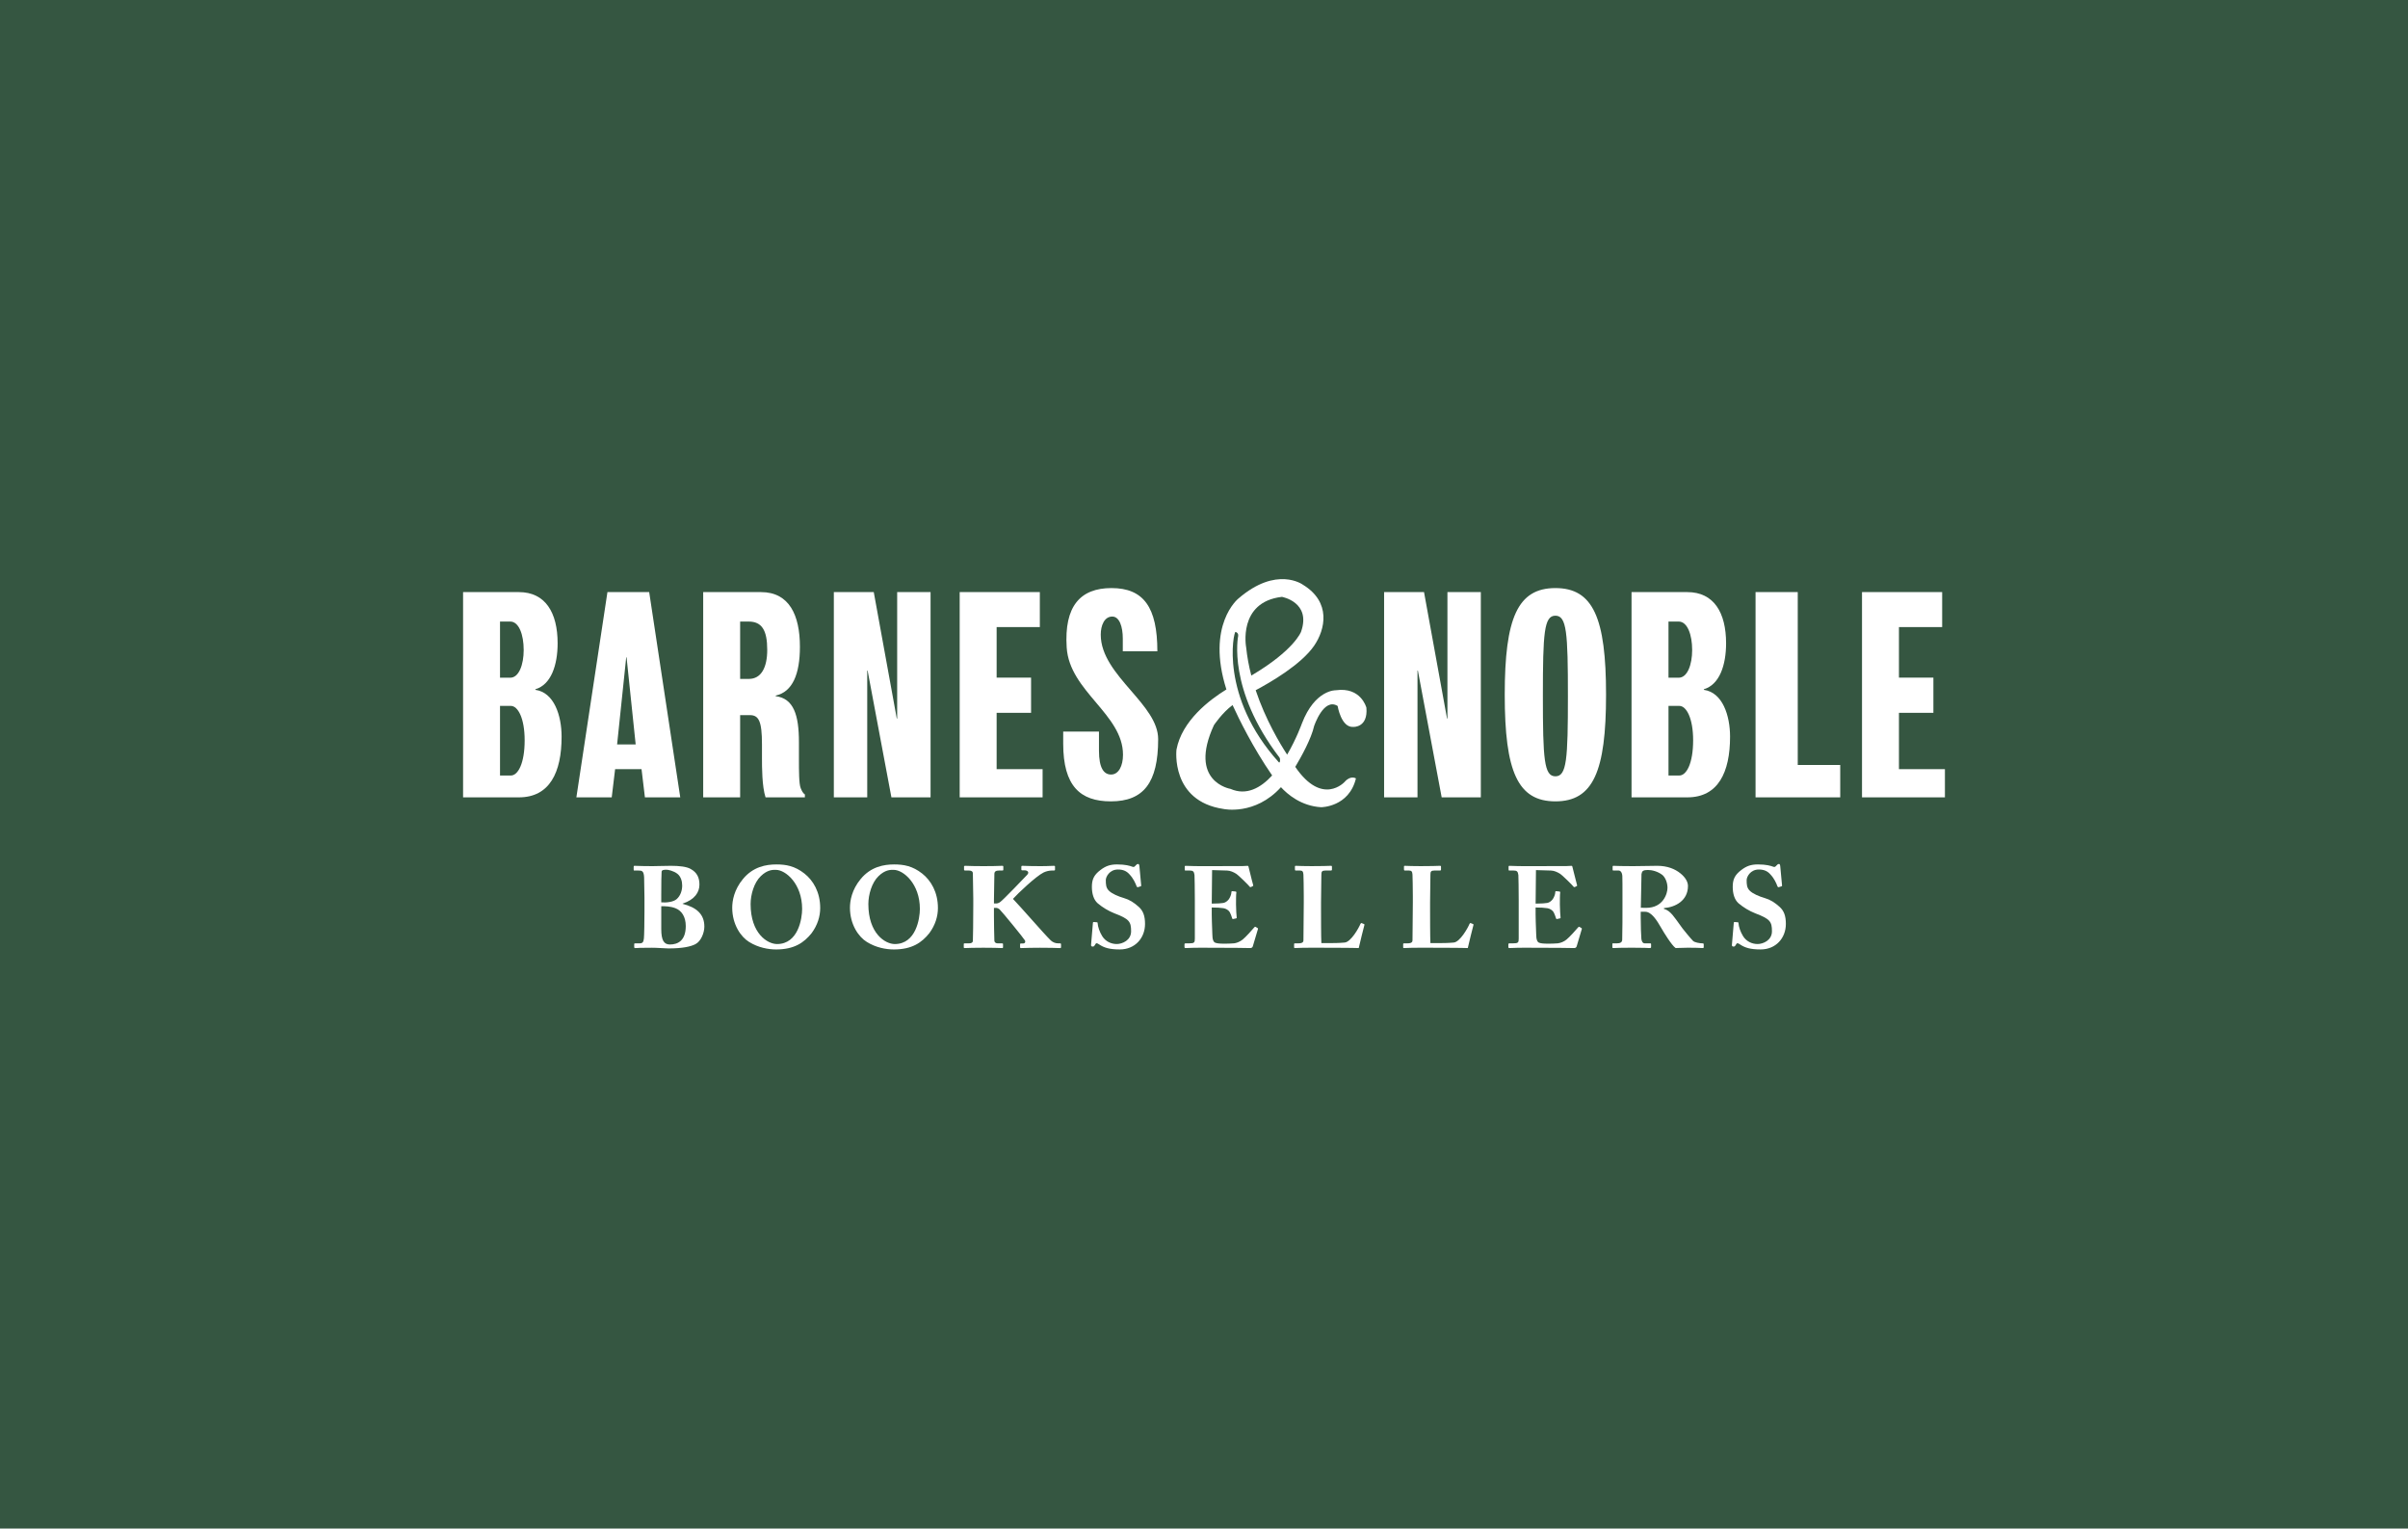 <svg width="416" height="264" viewBox="0 0 416 264" fill="none" xmlns="http://www.w3.org/2000/svg">
<rect width="416" height="264" fill="#355641"/>
<g clip-path="url(#clip0)">
<path fill-rule="evenodd" clip-rule="evenodd" d="M117.933 156.064V156.103C120.396 156.739 121.688 157.932 121.682 160.045C121.682 161.121 121.086 162.593 120.133 163.071C119.318 163.489 117.927 163.806 115.464 163.806C115.377 163.806 115.212 163.796 115.001 163.785C114.777 163.772 114.5 163.756 114.213 163.746C113.637 163.707 113.022 163.687 112.644 163.687C112.047 163.687 111.571 163.694 111.192 163.7C110.941 163.703 110.732 163.707 110.559 163.707C110.376 163.715 110.231 163.724 110.114 163.731C109.965 163.74 109.861 163.746 109.783 163.746C109.586 163.746 109.566 163.687 109.566 163.526V163.088C109.566 162.969 109.588 162.93 109.766 162.93H110.462C111.058 162.93 111.156 162.69 111.238 162.094C111.297 161.636 111.336 159.008 111.336 157.377V155.029C111.336 154.292 111.297 151.865 111.277 151.545C111.218 150.39 110.899 150.351 110.244 150.351H109.609C109.471 150.351 109.471 150.331 109.471 150.172V149.714C109.471 149.594 109.491 149.536 109.629 149.536C109.698 149.536 109.818 149.54 109.994 149.546C110.468 149.563 111.349 149.594 112.727 149.594C112.986 149.594 113.336 149.584 113.752 149.573C114.359 149.556 115.105 149.536 115.907 149.536C117.337 149.536 118.607 149.675 119.304 150.073C120.435 150.689 120.833 151.605 120.833 152.78C120.833 154.092 120.038 155.366 117.933 156.064ZM114.298 150.551C114.259 150.947 114.239 152.681 114.239 154.332H114.237V155.844C115.052 155.923 116.322 155.804 116.9 155.287C117.555 154.71 117.853 153.812 117.853 152.939C117.853 152.182 117.616 151.385 117.04 150.927C116.366 150.39 115.39 150.212 115.173 150.212C114.755 150.212 114.318 150.232 114.298 150.551ZM114.239 160.459C114.239 162.351 114.674 163.126 115.729 163.126C117.139 163.126 118.471 162.43 118.471 159.942C118.471 158.331 117.757 157.274 116.682 156.858C115.772 156.51 114.896 156.515 114.373 156.519C114.325 156.519 114.28 156.519 114.239 156.519V160.459Z" fill="white"/>
<path fill-rule="evenodd" clip-rule="evenodd" d="M134.126 149.298C135.774 149.298 137.304 149.556 138.971 150.87C140.483 152.065 141.694 154.072 141.696 156.817C141.696 158.271 141.239 159.781 140.206 161.174C138.914 162.787 137.224 163.982 134.087 163.982C132.718 163.982 130.988 163.663 129.419 162.688C128.009 161.832 126.497 159.684 126.497 156.779C126.497 155.566 126.816 153.676 128.345 151.825C130.092 149.697 132.338 149.298 134.126 149.298ZM129.673 156.143C129.673 161.238 132.595 163.047 134.243 163.047C137.919 163.047 138.576 158.61 138.574 156.979C138.574 152.624 135.711 150.234 134.043 150.234C134.017 150.234 133.988 150.233 133.957 150.233C133.516 150.226 132.574 150.212 131.442 151.31C130.268 152.423 129.673 154.514 129.673 156.143Z" fill="white"/>
<path fill-rule="evenodd" clip-rule="evenodd" d="M154.462 149.298C156.112 149.298 157.642 149.556 159.312 150.87C160.821 152.065 162.032 154.072 162.034 156.817C162.034 158.271 161.577 159.781 160.544 161.174C159.252 162.787 157.565 163.982 154.425 163.982C153.054 163.982 151.325 163.663 149.756 162.688C148.345 161.832 146.836 159.684 146.836 156.779C146.836 155.566 147.154 153.676 148.683 151.825C150.43 149.697 152.676 149.298 154.462 149.298ZM150.015 156.143C150.015 161.238 152.935 163.047 154.583 163.047C158.259 163.047 158.914 158.61 158.916 156.979C158.916 152.624 156.053 150.234 154.385 150.234C154.359 150.234 154.33 150.233 154.299 150.233C153.856 150.226 152.915 150.212 151.782 151.31C150.611 152.423 150.015 154.514 150.015 156.143Z" fill="white"/>
<path fill-rule="evenodd" clip-rule="evenodd" d="M182.841 162.928H183.13C183.253 162.928 183.3 162.988 183.3 163.071V163.608C183.3 163.707 183.253 163.746 183.106 163.746C183.048 163.746 182.958 163.743 182.821 163.738C182.388 163.721 181.488 163.687 179.654 163.687C178.232 163.687 177.345 163.717 176.829 163.734C176.618 163.741 176.469 163.746 176.372 163.746C176.275 163.746 176.227 163.707 176.227 163.586V163.069C176.227 162.989 176.275 162.948 176.372 162.948H176.734C177.145 162.948 177.169 162.609 177.072 162.431C176.854 162.032 173.113 157.455 172.702 157.078C172.557 156.94 172.316 156.799 172.051 156.799H171.712V158.291C171.718 159.691 171.743 161.091 171.786 162.49C171.809 162.748 172.027 162.928 172.339 162.928H173.089C173.208 162.928 173.281 162.968 173.281 163.047V163.606C173.281 163.685 173.257 163.744 173.137 163.744C173.061 163.744 172.954 163.74 172.797 163.734C172.36 163.717 171.531 163.685 169.878 163.685C168.186 163.685 167.335 163.72 166.93 163.736C166.803 163.741 166.719 163.744 166.667 163.744C166.547 163.744 166.499 163.705 166.499 163.606V163.047C166.499 162.948 166.57 162.928 166.667 162.928H167.415C167.85 162.928 168.021 162.77 168.068 162.569C168.094 162.389 168.141 158.786 168.141 156.339V155.186C168.141 154.986 168.118 153.706 168.098 152.584C168.082 151.706 168.068 150.924 168.068 150.828C168.068 150.608 167.947 150.351 167.344 150.351H166.741C166.596 150.351 166.547 150.311 166.547 150.212V149.655C166.547 149.576 166.596 149.536 166.741 149.536C166.818 149.536 166.926 149.54 167.085 149.546C167.52 149.563 168.334 149.594 169.926 149.594C171.442 149.594 172.279 149.564 172.745 149.547C172.925 149.541 173.05 149.536 173.137 149.536C173.283 149.536 173.331 149.574 173.331 149.695V150.212C173.331 150.309 173.283 150.351 173.163 150.351H172.585C172.102 150.351 171.788 150.49 171.788 150.927C171.788 151.034 171.778 151.497 171.766 152.093C171.745 153.169 171.714 154.677 171.714 155.305V156.042H172.126C172.371 156.024 172.606 155.933 172.8 155.782C173.236 155.503 177.147 151.425 177.46 151.086C177.895 150.608 177.46 150.309 176.977 150.309H176.567C176.468 150.309 176.445 150.272 176.445 150.172V149.675C176.445 149.576 176.494 149.536 176.589 149.536C176.67 149.536 176.806 149.541 177.002 149.547C177.505 149.564 178.403 149.594 179.774 149.594C180.565 149.594 181.205 149.568 181.629 149.551C181.84 149.543 181.997 149.536 182.093 149.536C182.214 149.536 182.261 149.576 182.261 149.675V150.212C182.261 150.309 182.19 150.351 182.069 150.351H181.682C181.197 150.365 180.721 150.48 180.283 150.69C178.955 151.348 175.818 154.332 174.997 155.247C175.695 155.975 176.88 157.305 178.068 158.637C179.51 160.254 180.956 161.874 181.539 162.431C181.893 162.758 182.359 162.936 182.841 162.928ZM191.552 153.815C192.07 154.352 193.202 154.829 194.175 155.109C195.129 155.386 195.903 155.883 196.718 156.617C197.493 157.312 197.812 158.19 197.812 159.581C197.812 162.011 196.083 163.98 193.461 163.98C191.673 163.98 190.739 163.681 189.904 163.124C189.665 162.966 189.546 162.906 189.447 162.906C189.331 162.906 189.253 163.036 189.138 163.227L189.129 163.243C189.008 163.461 188.909 163.483 188.77 163.483C188.551 163.483 188.472 163.382 188.491 163.164L188.81 159.385C188.83 159.244 188.889 159.244 188.97 159.244L189.487 159.284C189.566 159.284 189.625 159.306 189.625 159.444C189.665 160.061 189.944 160.917 190.42 161.692C190.994 162.607 191.97 163.045 192.923 163.045C193.877 163.045 195.406 162.409 195.406 160.839C195.406 159.187 195.09 158.709 192.506 157.734C191.46 157.314 190.488 156.729 189.625 156.002C188.929 155.386 188.632 154.332 188.632 153.177C188.632 151.962 188.929 151.145 190.122 150.252C191.016 149.576 191.772 149.297 192.982 149.297C194.431 149.297 195.206 149.536 195.624 149.695C195.822 149.774 195.96 149.733 196.081 149.594L196.338 149.336C196.419 149.255 196.516 149.215 196.637 149.215C196.775 149.215 196.817 149.433 196.836 149.554L197.153 152.957C197.153 153.038 197.113 153.058 197.054 153.077L196.619 153.216C196.518 153.256 196.419 153.216 196.36 153.077C196.14 152.501 195.802 151.726 195.127 151.009C194.631 150.452 194.035 150.174 193.141 150.174C191.653 150.174 191.036 151.466 191.036 151.986C191.036 152.721 191.057 153.317 191.552 153.815ZM216.91 160.08L217.246 160.281C217.327 160.322 217.345 160.38 217.325 160.439L216.431 163.443C216.37 163.622 216.231 163.742 215.994 163.742C215.965 163.742 215.907 163.741 215.809 163.739C215.229 163.727 213.23 163.683 207.352 163.683C206.351 163.683 205.709 163.71 205.286 163.727C205.079 163.736 204.925 163.742 204.808 163.742C204.669 163.742 204.63 163.683 204.63 163.523V163.106C204.63 162.988 204.689 162.928 204.827 162.928H205.425C206.337 162.928 206.418 162.789 206.418 162.092V155.426C206.418 153.773 206.378 151.326 206.359 151.128C206.28 150.49 206.08 150.351 205.544 150.351H204.77C204.691 150.351 204.671 150.291 204.671 150.153V149.679C204.671 149.62 204.691 149.54 204.81 149.54C204.954 149.54 205.126 149.547 205.357 149.555C205.827 149.572 206.539 149.598 207.75 149.598L214.724 149.578C214.927 149.578 215.155 149.562 215.319 149.55C215.41 149.543 215.481 149.538 215.517 149.538C215.618 149.538 215.655 149.578 215.675 149.637C215.704 149.74 215.811 150.173 215.939 150.69C216.159 151.579 216.44 152.715 216.49 152.842C216.53 152.943 216.53 152.98 216.431 153.042L216.114 153.202C216.035 153.24 215.934 153.22 215.875 153.121C215.776 152.961 213.986 151.171 213.531 150.892C213.113 150.634 212.555 150.375 212.019 150.355L209.398 150.275L209.338 156.066C210.252 156.066 211.125 156.004 211.364 155.947C211.702 155.866 211.981 155.687 212.278 155.329C212.496 155.031 212.735 154.473 212.735 154.094C212.735 153.955 212.795 153.916 212.893 153.916L213.432 153.973C213.531 153.995 213.61 154.013 213.59 154.134C213.531 154.471 213.531 155.505 213.531 156.202C213.531 157.098 213.608 158.053 213.649 158.471C213.669 158.588 213.588 158.61 213.489 158.63L213.012 158.729C212.933 158.747 212.893 158.707 212.854 158.569C212.775 158.249 212.577 157.792 212.458 157.552C212.239 157.173 211.762 156.916 211.364 156.856C210.828 156.775 210.213 156.736 209.338 156.736V157.928C209.338 158.611 209.378 159.636 209.407 160.387C209.424 160.82 209.437 161.162 209.437 161.293C209.437 162.328 209.657 162.686 209.914 162.805C210.213 162.926 210.591 162.986 211.584 162.986C211.922 162.986 212.757 162.966 213.174 162.926C213.57 162.886 214.168 162.686 214.684 162.27C215.2 161.852 216.312 160.618 216.71 160.14C216.789 160.061 216.85 160.041 216.91 160.08ZM235.27 159.444L235.667 159.605C235.727 159.645 235.727 159.664 235.705 159.779C235.645 159.92 234.852 163.204 234.731 163.741C234.215 163.701 228.493 163.681 226.665 163.681C225.223 163.681 224.452 163.713 224.043 163.73C223.895 163.736 223.794 163.741 223.725 163.741C223.587 163.741 223.567 163.701 223.567 163.562V163.065C223.567 162.966 223.587 162.926 223.706 162.926H224.323C225.059 162.926 225.178 162.647 225.178 162.429C225.178 162.293 225.185 161.569 225.195 160.641C225.213 158.978 225.237 156.66 225.237 155.881V154.768C225.237 153.496 225.199 151.385 225.178 151.066C225.138 150.551 225.039 150.351 224.582 150.351H223.846C223.727 150.351 223.708 150.252 223.708 150.153V149.673C223.708 149.574 223.727 149.534 223.846 149.534C223.903 149.534 223.993 149.538 224.126 149.544C224.509 149.56 225.249 149.592 226.588 149.592C228.409 149.592 229.316 149.557 229.709 149.541C229.818 149.537 229.887 149.534 229.926 149.534C230.084 149.534 230.104 149.594 230.104 149.733V150.19C230.104 150.289 230.066 150.349 229.906 150.349H228.972C228.359 150.349 228.278 150.549 228.278 151.086C228.278 151.164 228.272 151.492 228.265 151.949C228.247 153.009 228.218 154.768 228.218 155.743V157.453V157.453C228.218 157.792 228.218 162.09 228.278 162.886H229.409C230.343 162.886 231.236 162.886 232.31 162.787C233.382 162.688 234.733 160.298 235.03 159.563C235.092 159.444 235.149 159.385 235.27 159.444ZM254.11 159.444L254.506 159.605C254.565 159.645 254.565 159.664 254.546 159.779C254.486 159.92 253.693 163.204 253.572 163.741C253.056 163.701 247.334 163.681 245.506 163.681C244.063 163.681 243.295 163.713 242.885 163.73C242.736 163.736 242.635 163.741 242.566 163.741C242.428 163.741 242.408 163.701 242.408 163.562V163.065C242.408 162.966 242.426 162.926 242.546 162.926H243.164C243.9 162.926 244.018 162.647 244.018 162.429C244.018 162.293 244.026 161.569 244.036 160.641C244.053 158.978 244.078 156.66 244.078 155.881V154.768C244.078 153.496 244.038 151.385 244.018 151.066C243.979 150.551 243.88 150.351 243.423 150.351H242.689C242.568 150.351 242.548 150.252 242.548 150.153V149.673C242.548 149.574 242.568 149.534 242.689 149.534C242.745 149.534 242.834 149.538 242.966 149.544C243.347 149.56 244.086 149.592 245.429 149.592C247.25 149.592 248.156 149.557 248.55 149.541C248.658 149.537 248.728 149.534 248.766 149.534C248.925 149.534 248.945 149.594 248.945 149.733V150.19C248.945 150.289 248.905 150.349 248.747 150.349H247.813C247.196 150.349 247.116 150.549 247.116 151.086C247.116 151.164 247.111 151.492 247.104 151.949C247.086 153.009 247.057 154.768 247.057 155.743V157.453C247.057 157.792 247.057 162.09 247.116 162.886H248.248C249.182 162.886 250.076 162.886 251.149 162.787C252.223 162.688 253.572 160.298 253.871 159.563C253.93 159.444 253.99 159.385 254.11 159.444ZM272.856 160.08L273.194 160.281C273.273 160.322 273.293 160.38 273.275 160.439L272.381 163.443C272.322 163.622 272.183 163.742 271.944 163.742C271.915 163.742 271.858 163.741 271.759 163.739C271.179 163.727 269.18 163.683 263.302 163.683C262.302 163.683 261.66 163.71 261.237 163.727C261.03 163.736 260.876 163.742 260.758 163.742C260.619 163.742 260.58 163.683 260.58 163.523V163.106C260.58 162.988 260.639 162.928 260.778 162.928H261.375C262.289 162.928 262.368 162.789 262.368 162.092V155.426C262.368 153.773 262.329 151.326 262.309 151.128C262.23 150.49 262.03 150.351 261.494 150.351H260.718C260.639 150.351 260.619 150.291 260.619 150.153V149.679C260.619 149.62 260.639 149.54 260.758 149.54C260.902 149.54 261.074 149.547 261.305 149.555C261.775 149.572 262.488 149.598 263.7 149.598L270.672 149.578C270.875 149.578 271.104 149.562 271.268 149.55C271.36 149.543 271.432 149.538 271.467 149.538C271.566 149.538 271.606 149.578 271.625 149.637C271.657 149.746 271.775 150.225 271.913 150.781C272.129 151.655 272.392 152.719 272.44 152.842C272.482 152.943 272.482 152.98 272.381 153.042L272.065 153.202C271.985 153.24 271.885 153.22 271.825 153.121C271.726 152.961 269.936 151.171 269.481 150.892C269.063 150.634 268.507 150.375 267.971 150.355L265.348 150.275L265.29 156.066C266.202 156.066 267.075 156.004 267.314 155.947C267.653 155.866 267.932 155.687 268.228 155.329C268.448 155.031 268.685 154.473 268.685 154.094C268.685 153.955 268.745 153.916 268.844 153.916L269.38 153.973C269.479 153.995 269.558 154.013 269.538 154.134C269.479 154.471 269.479 155.505 269.479 156.202C269.479 157.098 269.558 158.053 269.597 158.471C269.617 158.588 269.538 158.61 269.437 158.63L268.962 158.729C268.881 158.747 268.842 158.707 268.802 158.569C268.721 158.249 268.523 157.792 268.404 157.552C268.185 157.173 267.708 156.916 267.31 156.856C266.774 156.775 266.159 156.736 265.286 156.736V157.928C265.286 158.611 265.326 159.636 265.355 160.387C265.372 160.82 265.385 161.162 265.385 161.293C265.385 162.328 265.605 162.686 265.862 162.805C266.161 162.926 266.537 162.986 267.53 162.986C267.868 162.986 268.703 162.966 269.121 162.926C269.674 162.85 270.197 162.623 270.63 162.27C271.149 161.852 272.26 160.618 272.658 160.14C272.737 160.061 272.797 160.041 272.856 160.08ZM292.49 162.51C292.761 162.77 293.624 162.928 294.146 162.928C294.304 162.928 294.326 163.007 294.33 163.085V163.562C294.33 163.681 294.308 163.741 294.15 163.741C294.105 163.741 294.037 163.737 293.933 163.732C293.611 163.715 292.952 163.681 291.631 163.681C291.163 163.681 290.601 163.701 290.079 163.72C289.87 163.728 289.667 163.735 289.479 163.741C288.798 163.283 287.394 160.974 287.008 160.296C286.236 158.943 285.306 157.471 284.218 157.471H283.447V158.487C283.447 159.66 283.514 161.89 283.559 162.149C283.605 162.567 283.787 162.926 284.127 162.926H285.055C285.213 162.926 285.237 162.986 285.237 163.085V163.562C285.237 163.701 285.213 163.741 284.873 163.741C284.871 163.741 284.864 163.74 284.852 163.739C284.731 163.73 284.065 163.681 281.901 163.681C280.086 163.681 279.344 163.715 278.982 163.732C278.866 163.737 278.789 163.741 278.728 163.741C278.548 163.741 278.548 163.681 278.548 163.54V163.085C278.548 162.986 278.548 162.926 278.661 162.926H279.339C279.838 162.926 280.247 162.787 280.247 162.29C280.293 160.32 280.293 158.45 280.293 156.559V154.629C280.293 153.157 280.293 151.883 280.271 151.346C280.249 150.69 279.953 150.351 279.636 150.351H278.728C278.617 150.351 278.593 150.291 278.593 150.212V149.675C278.593 149.576 278.615 149.536 278.728 149.536C278.774 149.536 278.845 149.539 278.955 149.544C279.337 149.559 280.189 149.594 282.107 149.594C282.79 149.594 283.685 149.577 284.51 149.562C285.217 149.549 285.872 149.536 286.301 149.536C288.072 149.536 289.386 150.091 290.316 150.848C291.131 151.506 291.608 152.283 291.608 153.018C291.608 155.547 289.453 156.68 287.457 156.839V156.977C288.161 157.177 288.523 157.554 288.952 158.033C289.168 158.265 289.891 159.272 290.336 159.891C290.501 160.12 290.627 160.296 290.676 160.36C290.81 160.54 292.037 162.054 292.49 162.51ZM283.465 156.779C283.896 156.799 284.169 156.799 284.373 156.799C287.366 156.799 288.069 154.292 288.071 153.357C288.071 152.441 287.707 151.568 287.206 151.128C286.393 150.491 285.372 150.254 284.691 150.254C284.306 150.254 284.011 150.293 283.829 150.432C283.694 150.511 283.623 150.729 283.579 150.969L283.465 156.779Z" fill="white"/>
<path fill-rule="evenodd" clip-rule="evenodd" d="M302.264 153.815C302.78 154.352 303.914 154.829 304.885 155.109C305.841 155.386 306.614 155.884 307.429 156.617C308.203 157.312 308.521 158.19 308.521 159.581C308.521 162.011 306.794 163.98 304.171 163.98C302.382 163.98 301.449 163.681 300.616 163.124C300.378 162.966 300.258 162.906 300.159 162.906C300.04 162.906 299.959 163.043 299.84 163.243C299.721 163.461 299.622 163.483 299.482 163.483C299.262 163.483 299.183 163.382 299.203 163.164L299.524 159.385C299.543 159.244 299.603 159.244 299.682 159.244L300.2 159.284C300.279 159.284 300.339 159.306 300.339 159.444C300.378 160.061 300.655 160.917 301.132 161.692C301.708 162.607 302.681 163.045 303.635 163.045C304.588 163.045 306.118 162.409 306.118 160.84C306.118 159.187 305.801 158.709 303.217 157.734C302.171 157.314 301.199 156.729 300.337 156.002C299.64 155.386 299.342 154.332 299.342 153.177C299.342 151.962 299.64 151.146 300.833 150.252C301.726 149.576 302.483 149.297 303.694 149.297C305.142 149.297 305.918 149.536 306.335 149.695C306.535 149.774 306.674 149.733 306.792 149.594L307.049 149.336C307.129 149.255 307.23 149.215 307.348 149.215C307.487 149.215 307.526 149.433 307.546 149.554L307.865 152.957C307.865 153.038 307.825 153.058 307.766 153.078L307.328 153.216C307.23 153.256 307.129 153.216 307.069 153.078C306.852 152.501 306.515 151.726 305.839 151.009C305.342 150.452 304.747 150.175 303.852 150.175C302.363 150.175 301.747 151.467 301.747 151.986C301.747 152.721 301.767 153.317 302.264 153.815ZM92.492 119.043V119.143C95.717 119.59 97.02 123.562 97.02 127.237C97.02 133.392 94.961 137.712 89.643 137.712H80V102.263H89.643C94.205 102.263 96.334 105.788 96.334 111.101C96.334 114.874 95.202 118.249 92.492 119.043ZM88.153 107.35H86.382V117.048H88.153C89.647 117.048 90.472 114.789 90.472 112.264C90.472 109.609 89.647 107.35 88.153 107.35ZM86.382 133.939H88.258C89.485 133.939 90.638 131.866 90.638 127.86C90.638 124.061 89.485 121.919 88.258 121.919H86.382V133.939Z" fill="white"/>
<path fill-rule="evenodd" clip-rule="evenodd" d="M294.352 119.043V119.143C297.579 119.59 298.881 123.562 298.881 127.237C298.881 133.392 296.821 137.712 291.503 137.712H281.86V102.263H291.503C296.067 102.263 298.194 105.788 298.194 111.101C298.194 114.874 297.062 118.249 294.352 119.043ZM290.013 107.35H288.245V117.048H290.013C291.509 117.048 292.334 114.789 292.334 112.264C292.334 109.609 291.507 107.35 290.013 107.35ZM288.246 133.939H290.12C291.347 133.939 292.5 131.866 292.502 127.86C292.502 124.061 291.347 121.919 290.12 121.919H288.246V133.939Z" fill="white"/>
<path fill-rule="evenodd" clip-rule="evenodd" d="M117.519 137.71H111.414L110.83 132.841H106.266L105.68 137.71H99.575L104.94 102.263H112.153L117.519 137.71ZM108.183 113.525L106.61 128.569H109.817L108.244 113.525H108.183Z" fill="white"/>
<path fill-rule="evenodd" clip-rule="evenodd" d="M129.544 123.512H127.864V137.712H121.482V102.263H131.467C136.34 102.263 138.192 106.236 138.192 111.698C138.192 116.414 136.924 119.491 134.007 120.137V120.236C137.094 120.633 138.022 123.464 138.022 128.181V131.209C138.022 133.045 138.022 135.429 138.328 136.123C138.345 136.162 138.362 136.201 138.378 136.24C138.53 136.597 138.679 136.947 139.05 137.215V137.712H132.254C131.637 135.826 131.637 132.449 131.637 130.961V128.577C131.637 124.554 131.087 123.512 129.544 123.512ZM129.328 107.35H127.864V117.256H129.37C131.526 117.256 132.545 115.253 132.545 112.245C132.545 108.824 131.609 107.35 129.328 107.35Z" fill="white"/>
<path fill-rule="evenodd" clip-rule="evenodd" d="M149.886 115.817H149.821V137.71H144.052V102.263H150.949L154.926 124.106H154.993V102.263H160.762V137.71H153.998L149.886 115.817ZM249.988 124.106H250.055V102.263H255.824V137.71H249.06L244.95 115.817H244.883V137.71H239.114V102.263H246.011L249.988 124.106ZM328.059 123.113V132.839H336V137.71H321.676V102.263H335.523V108.305H328.059V117.038H334.008V123.113H328.059ZM172.176 132.839H180.117V137.71H165.793V102.263H179.64V108.305H172.176V117.038H178.125V123.113H172.176V132.839ZM193.972 110.308C193.972 108.222 193.39 106.486 192.154 106.486C190.783 106.486 190.163 108.025 190.162 109.613C190.162 113.236 192.818 116.31 195.381 119.277C197.772 122.044 200.081 124.718 200.081 127.655C200.081 135.201 197.541 138.405 191.912 138.405C186.628 138.405 183.676 135.774 183.676 128.426V126.349H189.855V129.651C189.855 132.681 190.712 133.772 191.948 133.772C193.252 133.772 194.006 132.284 194.006 130.346C194.006 126.848 191.697 124.116 189.327 121.311C186.954 118.503 184.519 115.622 184.278 111.826C183.825 104.692 186.628 101.567 192.015 101.567C197.577 101.567 199.943 104.895 199.943 112.49H193.972V110.308ZM259.955 119.986C259.955 106.729 262.187 101.567 268.708 101.567C275.227 101.567 277.458 106.729 277.458 119.986C277.458 133.243 275.227 138.405 268.708 138.405C262.187 138.405 259.955 133.243 259.955 119.986ZM266.545 120.208C266.545 131.135 266.751 134.078 268.708 134.078C270.664 134.078 270.868 131.135 270.868 120.208C270.868 109.28 270.662 106.337 268.708 106.337C266.751 106.337 266.545 109.282 266.545 120.208Z" fill="white"/>
<path fill-rule="evenodd" clip-rule="evenodd" d="M310.575 102.263H303.284V137.71H317.913V132.118H310.575V102.263ZM230.787 119.214C230.787 119.214 227.174 119.063 224.917 124.943C224.917 124.943 223.987 127.566 222.364 130.335C221.134 128.456 218.639 124.313 216.928 119.208C219.519 117.833 224.794 114.765 227.024 111.529C228.945 108.741 230.035 103.991 225.067 100.975C225.067 100.975 220.55 97.66 213.928 103.389C213.928 103.389 208.312 107.893 211.869 119.077C208.98 120.849 204.179 124.475 203.245 129.467C203.245 129.467 202.19 138.362 211.372 139.718C211.372 139.718 216.805 140.909 221.294 135.955C222.41 137.173 224.77 139.208 228.228 139.416C228.228 139.416 233.044 139.416 234.249 134.443C234.249 134.443 233.347 133.838 232.292 135.045C232.292 135.045 228.442 139.305 223.767 132.447C224.849 130.632 226.527 127.59 227.024 125.396C227.024 125.396 228.678 120.423 231.087 121.931C231.087 121.931 231.689 125.698 233.798 125.547C233.798 125.547 236.356 125.698 236.055 122.23L236.054 122.226C236.021 122.103 235.075 118.622 230.787 119.214ZM221.456 103.084C221.456 103.084 226.573 103.987 224.766 109.114C224.766 109.114 223.605 112.3 216.176 116.677C215.754 115.086 215.456 113.464 215.286 111.826C215.284 111.826 213.78 103.987 221.456 103.084ZM212.573 136.248C212.573 136.248 205.2 135.043 209.716 125.242C209.716 125.242 211.151 123.086 212.937 121.774C214.031 124.168 216.433 129.082 219.773 133.929C217.794 136.085 215.339 137.461 212.573 136.248ZM221.033 130.828C221.231 131.086 221.142 131.892 220.924 131.652C210.652 120.3 213.125 109.076 213.44 109.141C213.515 109.156 213.587 109.186 213.652 109.228C213.716 109.271 213.771 109.326 213.814 109.39C213.857 109.454 213.887 109.526 213.902 109.602C213.918 109.677 213.918 109.755 213.903 109.831L213.903 109.832C213.877 109.956 212.019 119.031 221.033 130.828Z" fill="white"/>
</g>
<defs>
<clipPath id="clip0">
<rect width="256" height="64" fill="white" transform="translate(80 100)"/>
</clipPath>
</defs>
</svg>
